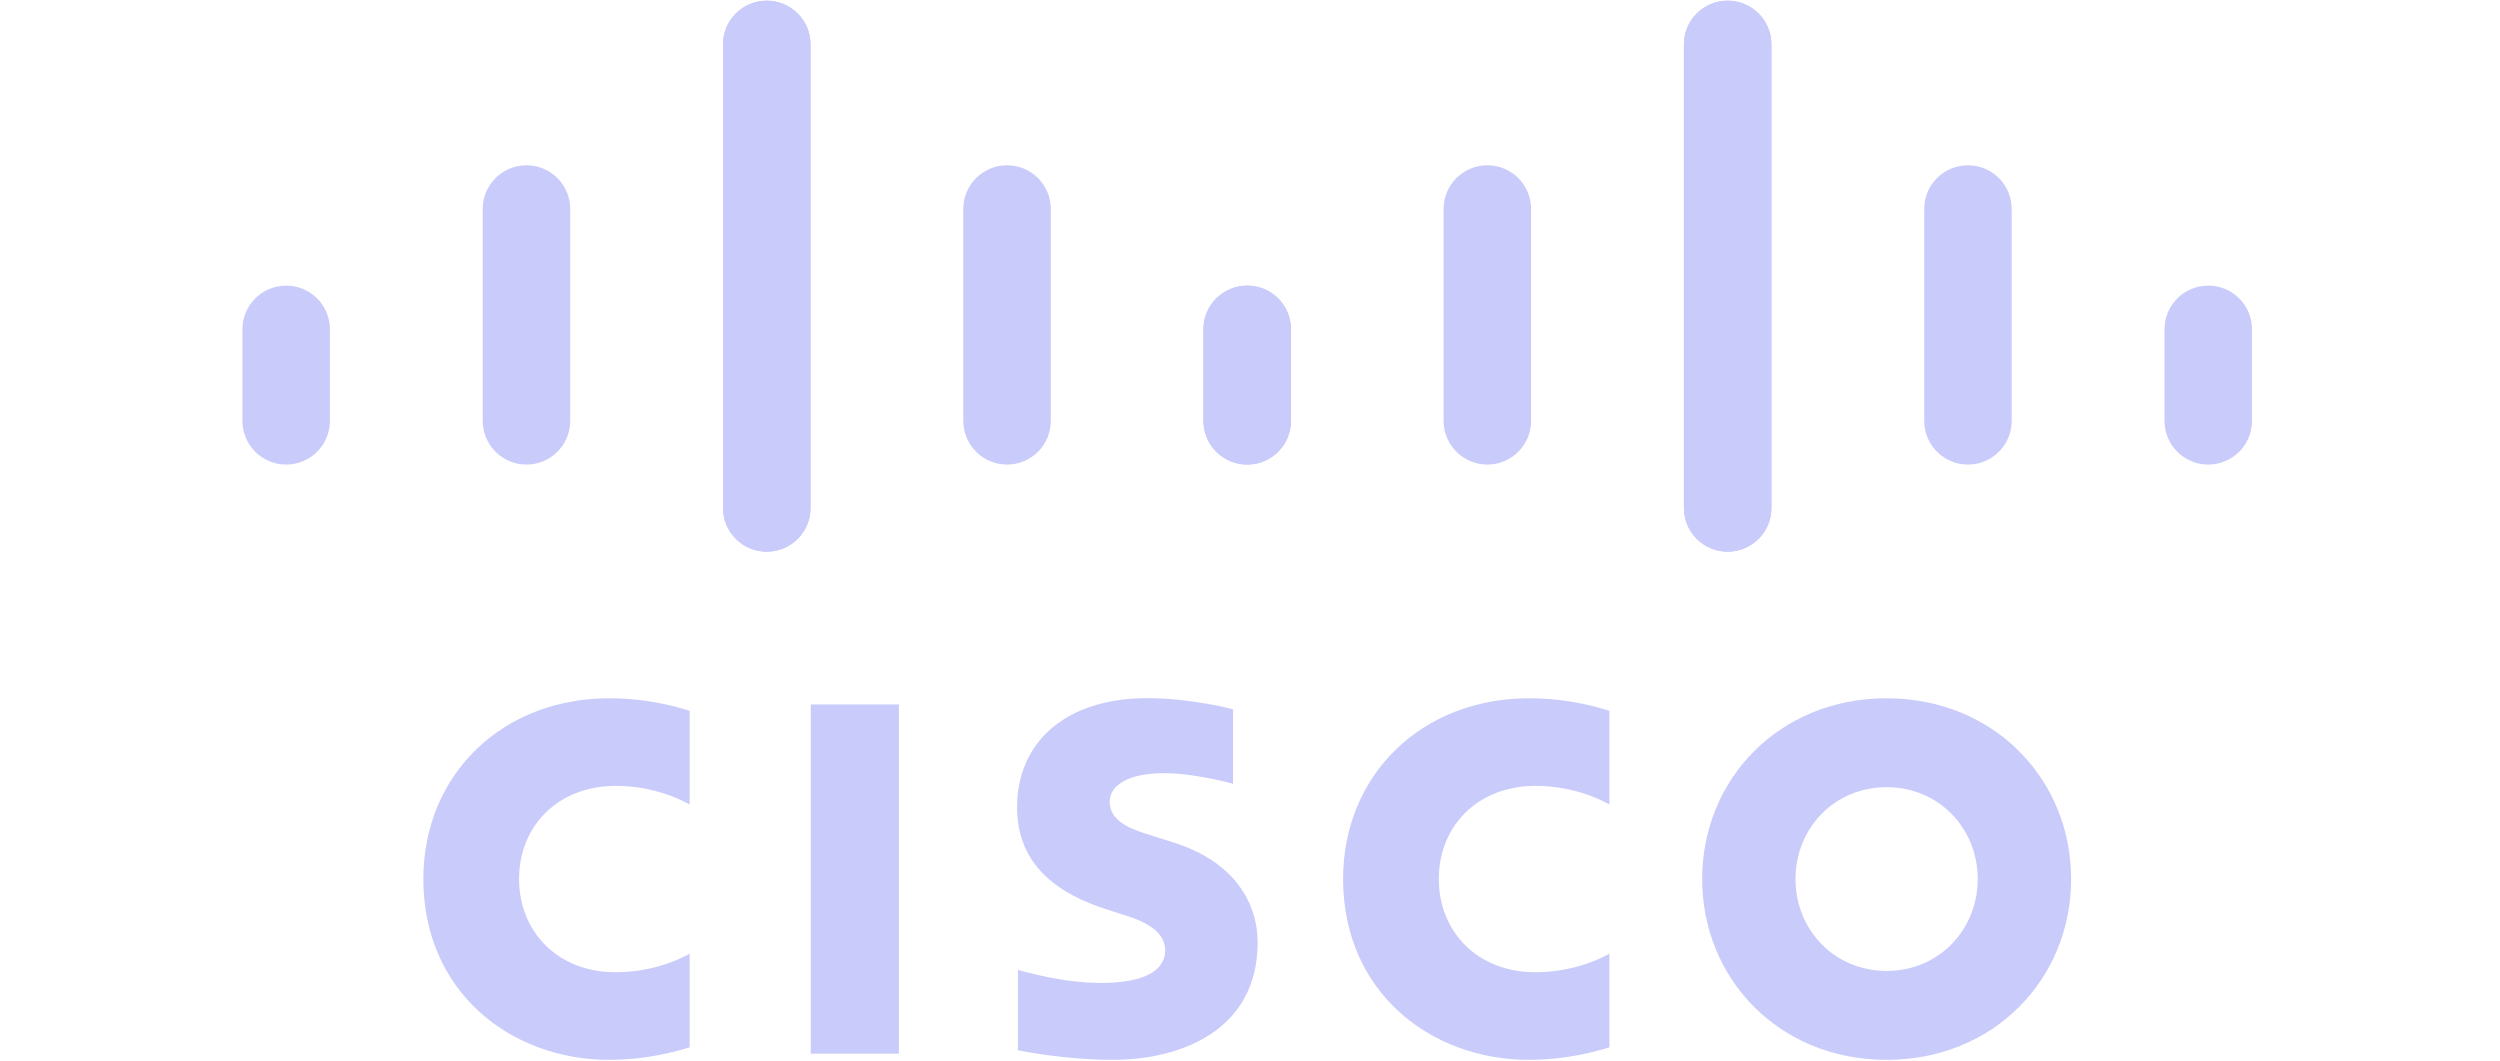 <svg width="165" height="70" viewBox="0 0 165 70" fill="none" xmlns="http://www.w3.org/2000/svg">
<g clip-path="url(#clip0_4147_1080)">
<path d="M81.382 46.813C81.209 46.766 78.545 46.078 75.714 46.078C70.353 46.078 67.126 48.973 67.126 53.283C67.126 57.099 69.826 59.002 73.066 60.026C73.425 60.144 73.954 60.31 74.307 60.426C75.749 60.88 76.901 61.554 76.901 62.722C76.901 64.028 75.57 64.874 72.677 64.874C70.135 64.874 67.698 64.147 67.185 64.017V69.321C67.471 69.382 70.367 69.95 73.461 69.95C77.912 69.95 83.003 68.006 83.003 62.216C83.003 59.408 81.284 56.823 77.509 55.623L75.905 55.113C74.947 54.811 73.239 54.321 73.239 52.918C73.239 51.81 74.505 51.029 76.836 51.029C78.848 51.029 81.296 51.705 81.382 51.732V46.813ZM130.53 58.015C130.53 61.368 127.962 64.081 124.515 64.081C121.065 64.081 118.503 61.368 118.503 58.015C118.503 54.668 121.065 51.954 124.515 51.954C127.962 51.954 130.53 54.668 130.53 58.015ZM124.515 46.086C117.427 46.086 112.343 51.432 112.343 58.015C112.343 64.608 117.427 69.95 124.515 69.95C131.603 69.95 136.694 64.608 136.694 58.015C136.694 51.432 131.603 46.086 124.515 46.086ZM59.327 69.54H53.511V46.494H59.327" fill="#C9CBFB"/>
<path d="M45.516 46.912C44.97 46.75 42.95 46.086 40.214 46.086C33.136 46.086 27.941 51.132 27.941 58.015C27.941 65.44 33.676 69.95 40.214 69.95C42.811 69.95 44.794 69.335 45.516 69.13V62.944C45.267 63.082 43.365 64.167 40.631 64.167C36.756 64.167 34.257 61.44 34.257 58.015C34.257 54.485 36.864 51.868 40.631 51.868C43.412 51.868 45.282 52.976 45.516 53.098" fill="#C9CBFB"/>
<path d="M106.22 46.912C105.674 46.75 103.653 46.086 100.917 46.086C93.84 46.086 88.644 51.132 88.644 58.015C88.644 65.44 94.38 69.95 100.917 69.95C103.515 69.95 105.497 69.335 106.22 69.13V62.944C105.97 63.082 104.069 64.167 101.334 64.167C97.46 64.167 94.96 61.44 94.96 58.015C94.96 54.485 97.568 51.868 101.334 51.868C104.116 51.868 105.986 52.976 106.22 53.098" fill="#C9CBFB"/>
<path d="M53.494 2.922C53.494 1.334 52.196 0.045 50.606 0.045C49.016 0.045 47.719 1.334 47.719 2.922V33.526C47.719 35.123 49.016 36.411 50.606 36.411C52.196 36.411 53.494 35.123 53.494 33.526V2.922ZM37.634 13.786C37.634 12.198 36.337 10.908 34.746 10.908C33.156 10.908 31.859 12.198 31.859 13.786V27.776C31.859 29.374 33.156 30.662 34.746 30.662C36.337 30.662 37.634 29.374 37.634 27.776V13.786ZM21.774 21.726C21.774 20.138 20.477 18.85 18.887 18.85C17.299 18.85 16 20.138 16 21.726V27.776C16 29.374 17.299 30.662 18.887 30.662C20.477 30.662 21.774 29.374 21.774 27.776" fill="#C9CBFB"/>
<path d="M47.719 2.922C47.719 1.334 49.016 0.045 50.606 0.045C52.196 0.045 53.494 1.334 53.494 2.922V33.526C53.494 35.123 52.196 36.411 50.606 36.411C49.016 36.411 47.719 35.123 47.719 33.526V2.922ZM63.578 13.786C63.578 12.198 64.875 10.908 66.466 10.908C68.056 10.908 69.353 12.198 69.353 13.786V27.776C69.353 29.374 68.056 30.662 66.466 30.662C64.875 30.662 63.578 29.374 63.578 27.776V13.786ZM79.438 21.726C79.438 20.138 80.735 18.85 82.325 18.85C83.913 18.85 85.212 20.138 85.212 21.726V27.776C85.212 29.374 83.913 30.662 82.325 30.662C80.735 30.662 79.438 29.374 79.438 27.776" fill="#C9CBFB"/>
<path d="M111.138 2.922C111.138 1.334 112.435 0.045 114.026 0.045C115.616 0.045 116.913 1.334 116.913 2.922V33.526C116.913 35.123 115.616 36.411 114.026 36.411C112.435 36.411 111.138 35.123 111.138 33.526V2.922ZM126.998 13.786C126.998 12.198 128.295 10.908 129.885 10.908C131.475 10.908 132.772 12.198 132.772 13.786V27.776C132.772 29.374 131.475 30.662 129.885 30.662C128.295 30.662 126.998 29.374 126.998 27.776V13.786ZM142.857 21.726C142.857 20.138 144.154 18.85 145.744 18.85C147.333 18.85 148.632 20.138 148.632 21.726V27.776C148.632 29.374 147.333 30.662 145.744 30.662C144.154 30.662 142.857 29.374 142.857 27.776" fill="#C9CBFB"/>
<path d="M116.913 2.922C116.913 1.334 115.615 0.045 114.025 0.045C112.435 0.045 111.138 1.334 111.138 2.922V33.526C111.138 35.123 112.435 36.411 114.025 36.411C115.615 36.411 116.913 35.123 116.913 33.526V2.922ZM101.053 13.786C101.053 12.198 99.756 10.908 98.166 10.908C96.575 10.908 95.278 12.198 95.278 13.786V27.776C95.278 29.374 96.575 30.662 98.166 30.662C99.756 30.662 101.053 29.374 101.053 27.776V13.786ZM85.194 21.726C85.194 20.138 83.897 18.85 82.306 18.85C80.718 18.85 79.419 20.138 79.419 21.726V27.776C79.419 29.374 80.718 30.662 82.306 30.662C83.897 30.662 85.194 29.374 85.194 27.776" fill="#C9CBFB"/>
</g>
<defs>
<clipPath id="clip0_4147_1080">
<rect width="132.632" height="70" fill="white" transform="translate(16)"/>
</clipPath>
</defs>
</svg>
